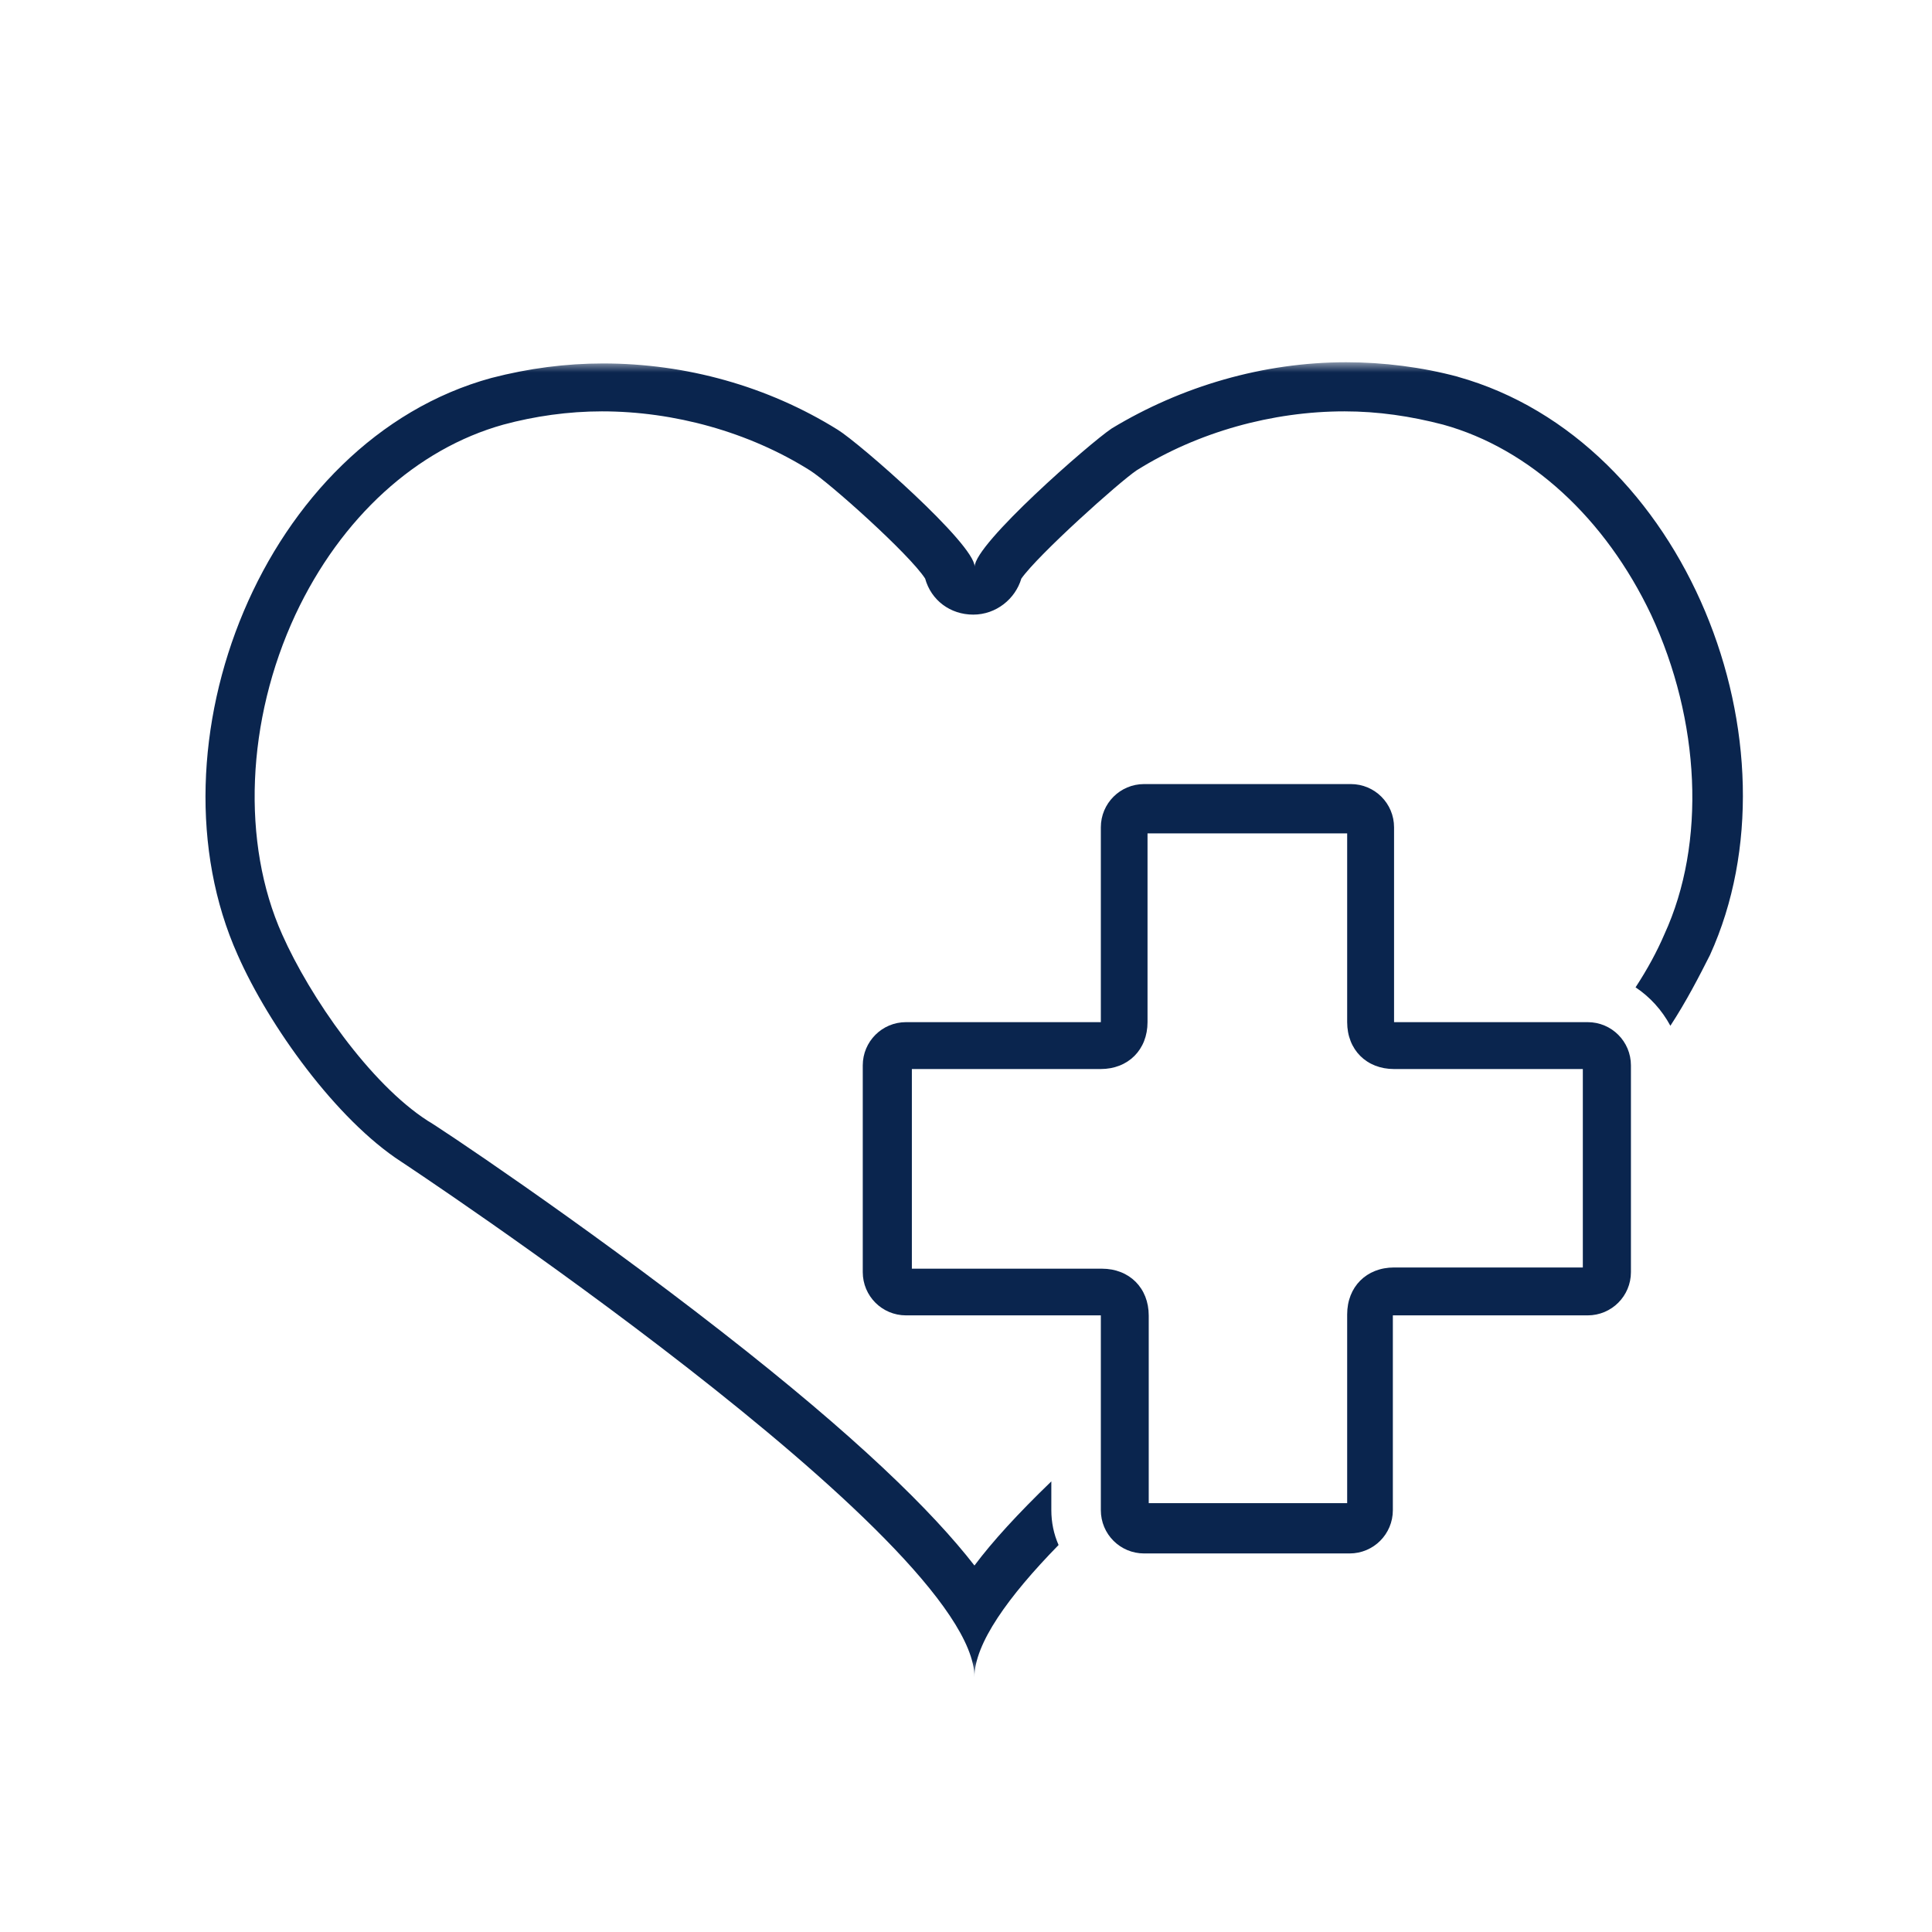 <svg width="96" height="96" viewBox="0 0 96 96" fill="none" xmlns="http://www.w3.org/2000/svg">
<mask id="mask0_182_290" style="mask-type:luminance" maskUnits="userSpaceOnUse" x="7" y="18" width="83" height="66">
<path d="M89.5 18H7V83.25H89.5V18Z" fill="white"/>
</mask>
<g mask="url(#mask0_182_290)">
<path d="M72.44 18.72C70.65 18.24 68.74 18 66.89 18C62.77 18 58.71 19.19 55.24 21.29C54.16 22.01 48.43 27.02 48.43 28.16C48.43 27.03 42.7 22.01 41.62 21.35C38.15 19.19 34.09 18.06 29.97 18.06C28.12 18.06 26.27 18.3 24.42 18.78C13.07 21.88 7.15 37.05 11.81 47.45C13.36 50.97 16.71 55.63 19.93 57.72C19.93 57.72 48.42 76.53 48.42 83.34C48.42 81.67 50.09 79.34 52.6 76.77C52.36 76.23 52.24 75.64 52.24 75.04V73.61C50.57 75.22 49.31 76.6 48.42 77.79C46.33 75.1 42.57 71.4 35.82 66.14C28.77 60.64 21.6 55.87 21.25 55.69C18.38 53.84 15.4 49.54 14.02 46.43C11.99 41.89 12.23 35.8 14.68 30.54C16.95 25.7 20.71 22.3 25.01 21.1C26.56 20.68 28.24 20.44 29.91 20.44C33.49 20.44 37.2 21.46 40.24 23.37C41.2 23.97 45.2 27.55 45.97 28.75C46.27 29.83 47.22 30.54 48.36 30.54C49.5 30.54 50.45 29.76 50.75 28.75C51.59 27.56 55.59 23.97 56.48 23.37C59.53 21.46 63.23 20.44 66.81 20.44C68.48 20.44 70.1 20.68 71.71 21.1C76.01 22.29 79.77 25.76 82.04 30.54C84.49 35.8 84.79 41.89 82.7 46.43C82.34 47.27 81.86 48.16 81.27 49.06C81.99 49.54 82.58 50.19 83 50.97C83.78 49.78 84.43 48.52 84.97 47.45C89.69 37.06 83.78 21.89 72.43 18.72H72.44Z" fill="#0A254E"/>
<path d="M67.12 38.96H56.85C55.66 38.96 54.7 39.92 54.7 41.11V50.79H45.02C43.83 50.79 42.87 51.75 42.87 52.94V63.21C42.87 64.4 43.83 65.36 45.02 65.36H54.7V75.04C54.7 76.23 55.66 77.19 56.85 77.19H67.06C68.25 77.19 69.21 76.23 69.21 75.04V65.36H78.89C80.08 65.36 81.04 64.4 81.04 63.21V52.94C81.04 51.75 80.08 50.79 78.89 50.79H69.27V41.11C69.27 39.92 68.31 38.96 67.12 38.96ZM66.94 41.41V50.79C66.94 52.16 67.9 53.12 69.27 53.12H78.65V62.98H69.27C67.9 62.98 66.94 63.94 66.94 65.31V74.69H57.08V65.37C57.08 64 56.12 63.04 54.75 63.04H45.31V53.12H54.69C56.06 53.12 57.02 52.16 57.02 50.79V41.41H66.76" fill="#0A254E"/>
</g>
</svg>
